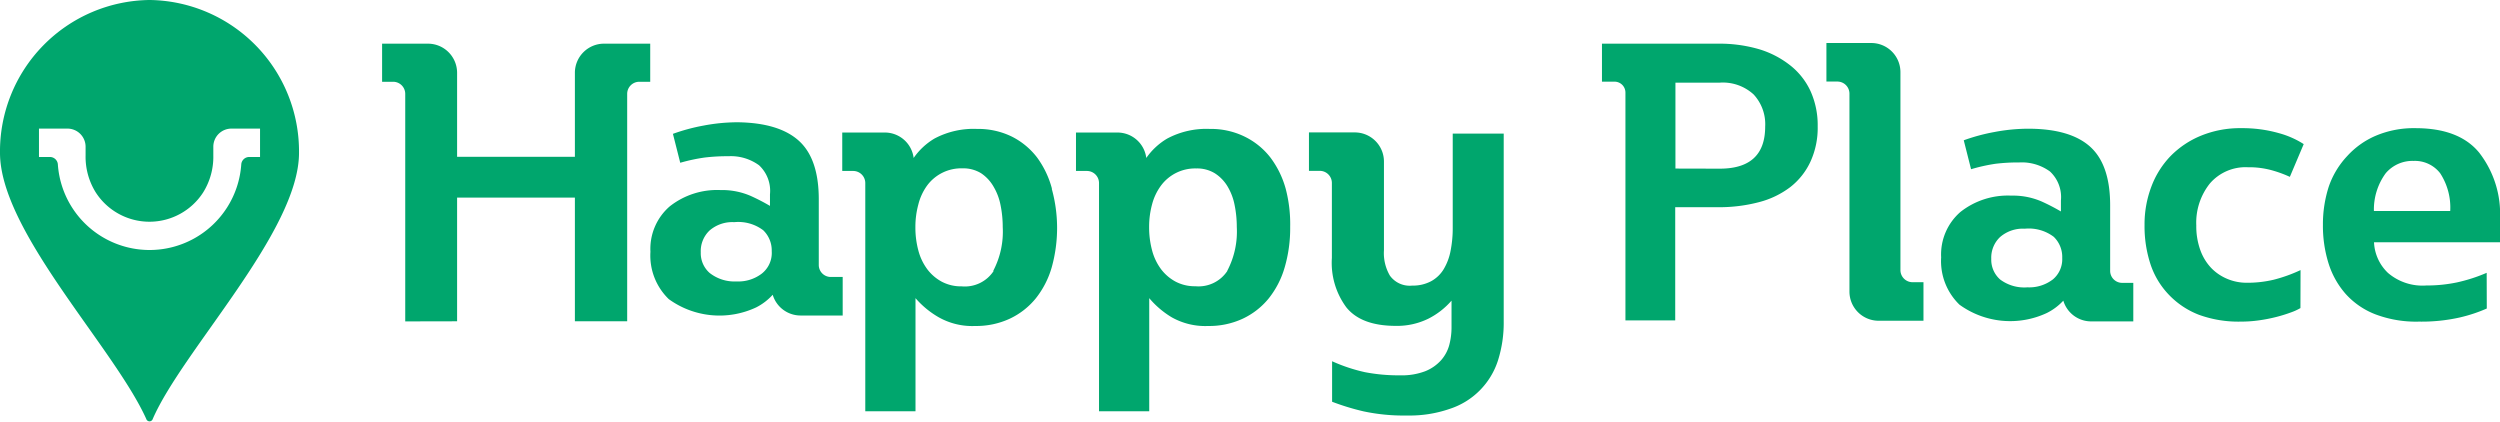 <svg id="Layer_1" data-name="Layer 1" xmlns="http://www.w3.org/2000/svg" width="229" height="38.67" viewBox="0 0 229 38.67"><defs><style>.cls-1{fill:#00a66d;}</style></defs><title>logo-green</title><path class="cls-1" d="M117.77,17.29a8.5,8.5,0,0,0-1.4-2.86A6.69,6.69,0,0,0,114,12.51a7,7,0,0,0-3.18-.7,7.62,7.62,0,0,0-3.9.88A6.12,6.12,0,0,0,105,14.47a2.66,2.66,0,0,0-2.63-2.33H98.56v3.52h1a1.11,1.11,0,0,1,1.11,1.11h0v20.9h4.6V27.31a8.19,8.19,0,0,0,2.07,1.76,6.25,6.25,0,0,0,3.33.79,7.3,7.3,0,0,0,3.17-.67,6.77,6.77,0,0,0,2.37-1.85,8.18,8.18,0,0,0,1.47-2.86,12.75,12.75,0,0,0,.5-3.69A12.72,12.72,0,0,0,117.77,17.29Zm-5.36,7.55a3.16,3.16,0,0,1-2.91,1.38,3.77,3.77,0,0,1-1.83-.43,4.09,4.09,0,0,1-1.33-1.15,5,5,0,0,1-.81-1.71,8.09,8.09,0,0,1-.27-2.14,7.82,7.82,0,0,1,.27-2.07,5,5,0,0,1,.81-1.71,3.89,3.89,0,0,1,3.24-1.58,3.11,3.11,0,0,1,1.71.45,3.65,3.65,0,0,1,1.15,1.19,5.28,5.28,0,0,1,.65,1.71,10.09,10.09,0,0,1,.2,2,7.72,7.72,0,0,1-.86,4" transform="translate(0 0)"/><path class="cls-1" d="M13.7,0A13.87,13.87,0,0,0,0,14v0c0,7.2,10.45,17.83,13.4,24.38a.31.31,0,0,0,.59,0c2.72-6.28,13.4-17.18,13.4-24.38A13.87,13.87,0,0,0,13.73,0Zm9.13,14.38a.73.73,0,0,0-.73.68,8.42,8.42,0,0,1-16.8,0,.73.73,0,0,0-.73-.68h-1v-2.6H6.18a1.66,1.66,0,0,1,1.66,1.66v.78a6.16,6.16,0,0,0,.94,3.42,5.85,5.85,0,0,0,9.82,0,6.16,6.16,0,0,0,.94-3.42v-.78a1.66,1.66,0,0,1,1.66-1.66h2.62v2.6Z" transform="translate(0 0)"/><path class="cls-1" d="M194.39,25.91a1.1,1.1,0,0,1-1.1-1.1h0v-6q0-3.71-1.82-5.36t-5.66-1.66a16.68,16.68,0,0,0-3.11.3,17.47,17.47,0,0,0-2.82.76l.67,2.65A16.17,16.17,0,0,1,182.8,15a17.26,17.26,0,0,1,2.17-.12,4.38,4.38,0,0,1,2.81.83,3.2,3.2,0,0,1,1,2.66v1a18.45,18.45,0,0,0-1.78-.92,6.58,6.58,0,0,0-2.77-.53,7,7,0,0,0-4.66,1.5,5.15,5.15,0,0,0-1.76,4.15,5.55,5.55,0,0,0,1.68,4.34,7.92,7.92,0,0,0,8,.76A5.24,5.24,0,0,0,189,27.54a2.66,2.66,0,0,0,2.54,1.9h3.87V25.91Zm-6.37-.3a3.55,3.55,0,0,1-2.31.71,3.68,3.68,0,0,1-2.5-.72,2.41,2.41,0,0,1-.81-1.89,2.6,2.6,0,0,1,.81-2,3.18,3.18,0,0,1,2.26-.76,3.79,3.79,0,0,1,2.65.74,2.56,2.56,0,0,1,.78,1.94,2.41,2.41,0,0,1-.9,2Z" transform="translate(0 0)"/><path class="cls-1" d="M148.89,29.35V8.48a1,1,0,0,0-1-1h-1.15V4H157.4a12.91,12.91,0,0,1,3.74.51A8.59,8.59,0,0,1,164,6a6.42,6.42,0,0,1,1.85,2.36,7.57,7.57,0,0,1,.65,3.21,7.41,7.41,0,0,1-.65,3.21A6.33,6.33,0,0,1,164,17.13a8.07,8.07,0,0,1-2.89,1.39,14.3,14.3,0,0,1-3.74.46h-3.92V29.35Zm8.64-13.9q4.16,0,4.16-3.85a4,4,0,0,0-1.06-2.95,4.17,4.17,0,0,0-3.1-1.08h-4.06v7.87Z" transform="translate(0 0)"/><path class="cls-1" d="M210.72,28.22a4.94,4.94,0,0,1-.85.39,13.52,13.52,0,0,1-1.31.41,14.6,14.6,0,0,1-1.61.32,12,12,0,0,1-1.71.12,10.57,10.57,0,0,1-3.83-.63A7.57,7.57,0,0,1,198.67,27,7.39,7.39,0,0,1,197,24.25a11.17,11.17,0,0,1-.56-3.65,9.73,9.73,0,0,1,.62-3.49,8.13,8.13,0,0,1,1.76-2.81,8.32,8.32,0,0,1,2.79-1.87,9.44,9.44,0,0,1,3.69-.69,12.23,12.23,0,0,1,3.46.46,8.17,8.17,0,0,1,2.26,1l-1.27,3a11,11,0,0,0-1.5-.56,7.82,7.82,0,0,0-2.35-.32,4.31,4.31,0,0,0-3.47,1.48,5.75,5.75,0,0,0-1.25,3.85,6.4,6.4,0,0,0,.37,2.26,4.67,4.67,0,0,0,1,1.64,4.4,4.4,0,0,0,1.48,1,4.53,4.53,0,0,0,1.76.35,10.36,10.36,0,0,0,2.49-.28,13.75,13.75,0,0,0,2.45-.88Z" transform="translate(0 0)"/><path class="cls-1" d="M227.79,28.26a13.8,13.8,0,0,1-2.52.83,15.9,15.9,0,0,1-3.69.37,10.53,10.53,0,0,1-4-.67,7.09,7.09,0,0,1-2.72-1.87,7.72,7.72,0,0,1-1.57-2.81,11.49,11.49,0,0,1-.51-3.51,11.19,11.19,0,0,1,.53-3.49A7.74,7.74,0,0,1,215,14.3a7.54,7.54,0,0,1,2.63-1.87,8.93,8.93,0,0,1,3.62-.69q4,0,5.84,2.24A9.15,9.15,0,0,1,229,20.07v2.12H217.46A4.11,4.11,0,0,0,218.74,25a4.85,4.85,0,0,0,3.51,1.15,13.37,13.37,0,0,0,2.8-.28,14.93,14.93,0,0,0,2.73-.88Zm-3.35-8.93a5.74,5.74,0,0,0-.92-3.46,2.92,2.92,0,0,0-2.43-1.13,3.21,3.21,0,0,0-2.56,1.13,5.62,5.62,0,0,0-1.08,3.46Z" transform="translate(0 0)"/><path class="cls-1" d="M174.08,16.85V6.61a2.67,2.67,0,0,0-2.67-2.67H167.3V7.47h1a1.11,1.11,0,0,1,1.11,1.11h0V26.71a2.67,2.67,0,0,0,2.67,2.67h4.11V25.85h-1a1.11,1.11,0,0,1-1.11-1.11h0Z" transform="translate(0 0)"/><path class="cls-1" d="M37.12,29.44V8.61A1.11,1.11,0,0,0,36,7.49H35V4h4.2a2.67,2.67,0,0,1,2.67,2.67h0v7.69H52.66V6.63A2.67,2.67,0,0,1,55.32,4h4.24V7.49h-1A1.11,1.11,0,0,0,57.45,8.6h0V29.43H52.66V18.1H41.87V29.43Z" transform="translate(0 0)"/><path class="cls-1" d="M76.14,25.37A1.1,1.1,0,0,1,75,24.31s0,0,0-.05v-6q0-3.71-1.82-5.36t-5.61-1.7a16.68,16.68,0,0,0-3.11.3,17.47,17.47,0,0,0-2.82.76l.67,2.65a16.17,16.17,0,0,1,2.24-.48,17.26,17.26,0,0,1,2.17-.12,4.38,4.38,0,0,1,2.81.83,3.2,3.2,0,0,1,1,2.66v1.06a18.45,18.45,0,0,0-1.78-.92A6.58,6.58,0,0,0,66,17.41a7,7,0,0,0-4.66,1.5,5.15,5.15,0,0,0-1.76,4.15,5.55,5.55,0,0,0,1.68,4.34,7.92,7.92,0,0,0,8,.76A5.24,5.24,0,0,0,70.78,27a2.66,2.66,0,0,0,2.54,1.9h3.87V25.37Zm-6.37-.3a3.55,3.55,0,0,1-2.31.71A3.68,3.68,0,0,1,65,25a2.41,2.41,0,0,1-.81-1.89,2.6,2.6,0,0,1,.81-2,3.18,3.18,0,0,1,2.26-.76,3.79,3.79,0,0,1,2.65.74A2.56,2.56,0,0,1,70.69,23,2.41,2.41,0,0,1,69.77,25.07Z" transform="translate(0 0)"/><path class="cls-1" d="M96.36,17.29A8.5,8.5,0,0,0,95,14.43a6.69,6.69,0,0,0-2.32-1.92,7,7,0,0,0-3.18-.7,7.62,7.62,0,0,0-3.9.88,6.12,6.12,0,0,0-1.91,1.78A2.66,2.66,0,0,0,81,12.14H77.15v3.52h1a1.11,1.11,0,0,1,1.11,1.11h0v20.9h4.6V27.31A8.19,8.19,0,0,0,86,29.07a6.25,6.25,0,0,0,3.33.79,7.3,7.3,0,0,0,3.17-.67,6.77,6.77,0,0,0,2.37-1.85,8.18,8.18,0,0,0,1.47-2.86,13.43,13.43,0,0,0,0-7.19ZM91,24.85a3.16,3.16,0,0,1-2.91,1.38,3.77,3.77,0,0,1-1.83-.43,4.09,4.09,0,0,1-1.33-1.15,5,5,0,0,1-.81-1.71,8.09,8.09,0,0,1-.27-2.14,7.82,7.82,0,0,1,.27-2.07,5,5,0,0,1,.8-1.73,3.89,3.89,0,0,1,3.24-1.58,3.11,3.11,0,0,1,1.71.45A3.65,3.65,0,0,1,91,17.08a5.28,5.28,0,0,1,.65,1.71,10.09,10.09,0,0,1,.2,2,7.72,7.72,0,0,1-.86,4" transform="translate(0 0)"/><path class="cls-1" d="M133.07,12.24v8.63a10.66,10.66,0,0,1-.2,2.12,5.11,5.11,0,0,1-.63,1.67,3.06,3.06,0,0,1-1.15,1.1,3.53,3.53,0,0,1-1.73.4,2.23,2.23,0,0,1-2.05-.92,4.09,4.09,0,0,1-.54-2.32V14.8a2.67,2.67,0,0,0-2.67-2.67h-4.2v3.52h1A1.11,1.11,0,0,1,122,16.76h0v6.87a6.85,6.85,0,0,0,1.33,4.53q1.37,1.69,4.53,1.69a6.5,6.5,0,0,0,3-.67,7,7,0,0,0,2.1-1.64V30a6.27,6.27,0,0,1-.22,1.65A3.48,3.48,0,0,1,132,33a3.89,3.89,0,0,1-1.44,1,6,6,0,0,1-2.3.38,16.2,16.2,0,0,1-3.24-.29,15.39,15.39,0,0,1-3-1V36.8a22.11,22.11,0,0,0,2.88.88,17.59,17.59,0,0,0,4,.38,11.16,11.16,0,0,0,3.9-.61A6.86,6.86,0,0,0,137.22,33a11.38,11.38,0,0,0,.52-3.54V12.24Z" transform="translate(0 0)"/></svg>